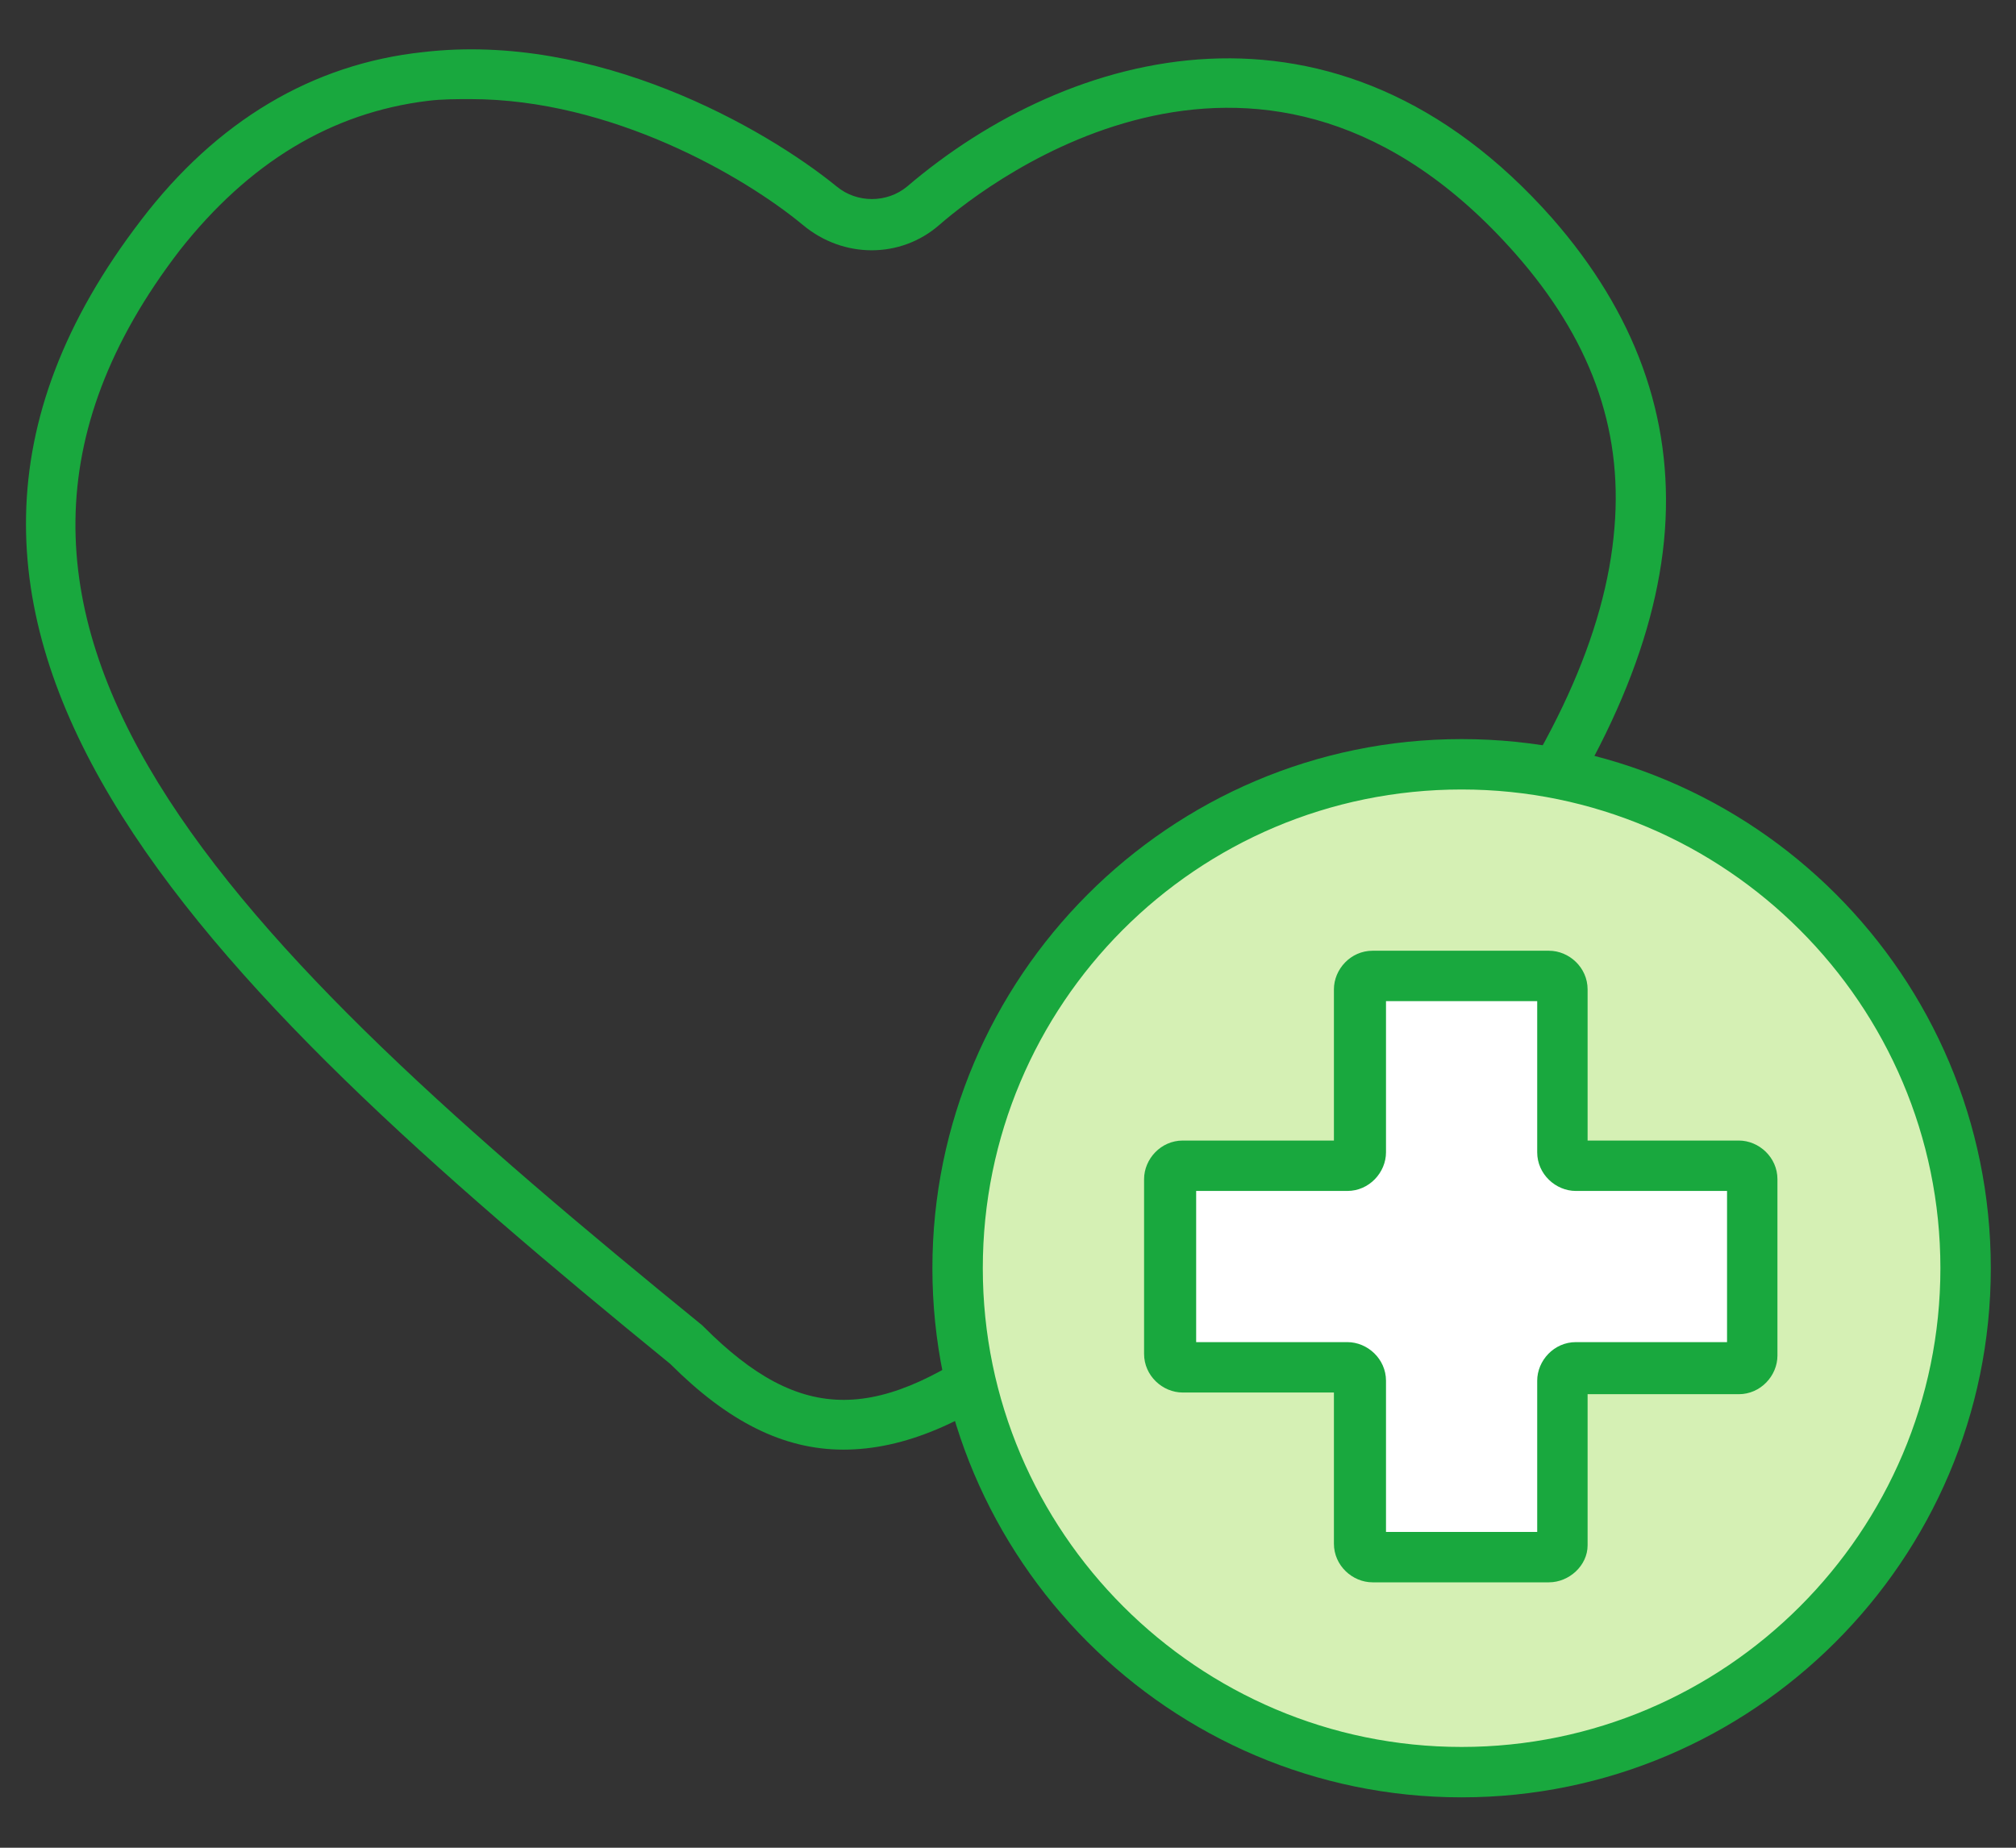 <svg enable-background="new 0 0 120 110" viewBox="0 0 120 110" xmlns="http://www.w3.org/2000/svg" xmlns:xlink="http://www.w3.org/1999/xlink"><rect x="0" y="0" width="120" height="110" fill="#333333" stroke="none"/><clipPath id="a"><path d="m1.5 2.9h117v104.1h-117z"/></clipPath><g clip-path="url(#a)"><path d="m50.2 86.3c-3.6 0-6.9-1.7-10.3-5.1-28.2-23-50-44-31.5-68.1 4.5-5.9 10.2-9.3 16.8-10 10.3-1.2 20.3 4.5 24.6 8 1.2 1 3 1 4.2 0 9.6-8.2 25.5-12.7 38.4 1.9 4.9 5.6 7.2 11.8 6.7 18.6-1 13.5-13.2 29.7-37.1 49.7-4.4 3.4-8.2 5-11.8 5zm-22.2-80.4c-.8 0-1.7 0-2.5.1-5.8.7-10.7 3.7-14.8 8.9-16.9 22 3.1 41.2 31.1 64l.1.1c5.8 5.8 10.4 5.8 18.2-.1 23.2-19.4 35-34.9 36-47.5.5-6-1.5-11.3-5.9-16.3-14.9-16.9-31.2-4.4-34.3-1.7-2.3 2-5.7 2-8.1 0-3.5-2.9-11.4-7.5-19.8-7.5z" fill="#19a83e"/><path d="m117 75.5c0 16.6-13.4 30-30 30s-30-13.4-30-30 13.4-30 30-30 30 13.4 30 30" fill="#fff"/><path d="m87 45.5c16.6 0 30 13.4 30 30s-13.4 30-30 30-30-13.4-30-30 13.4-30 30-30z" fill="#d5f0b4"/><path d="m87 107c-17.4 0-31.5-14.2-31.5-31.5s14.1-31.5 31.5-31.5 31.5 14.1 31.5 31.5-14.2 31.5-31.5 31.5zm0-60c-15.8 0-28.5 12.8-28.5 28.5s12.8 28.5 28.5 28.5 28.5-12.8 28.5-28.5-12.8-28.5-28.5-28.5z" fill="#19a83e"/><path d="m103.4 69.5h-9.7c-.4 0-.8-.3-.8-.8v-9.7c0-.4-.3-.8-.8-.8h-10.4c-.4 0-.8.3-.8.8v9.7c0 .4-.3.8-.8.8h-9.6c-.4 0-.8.3-.8.8v10.5c0 .4.3.8.8.8h9.7c.4 0 .8.3.8.8v9.7c0 .4.3.8.8.8h10.5c.4 0 .8-.3.8-.8v-9.7c0-.4.3-.8.8-.8h9.7c.4 0 .8-.3.8-.8v-10.6c-.2-.4-.5-.7-1-.7" fill="#fff"/><path d="m92.2 94.2h-10.5c-1.2 0-2.3-1-2.3-2.3v-9h-9c-1.2 0-2.3-1-2.3-2.3v-10.4c0-1.2 1-2.3 2.3-2.3h9v-9c0-1.2 1-2.3 2.3-2.3h10.5c1.2 0 2.3 1 2.3 2.3v9h9c1.2 0 2.3 1 2.3 2.3v10.5c0 1.2-1 2.3-2.3 2.3h-9v9c0 1.2-1.1 2.2-2.3 2.2zm-9.7-3h9v-9c0-1.2 1-2.3 2.3-2.3h9v-9h-9c-1.2 0-2.3-1-2.3-2.3v-9h-9v9c0 1.2-1 2.3-2.3 2.3h-9v9h9c1.2 0 2.3 1 2.3 2.3z" fill="#19a83e"/></g></svg>